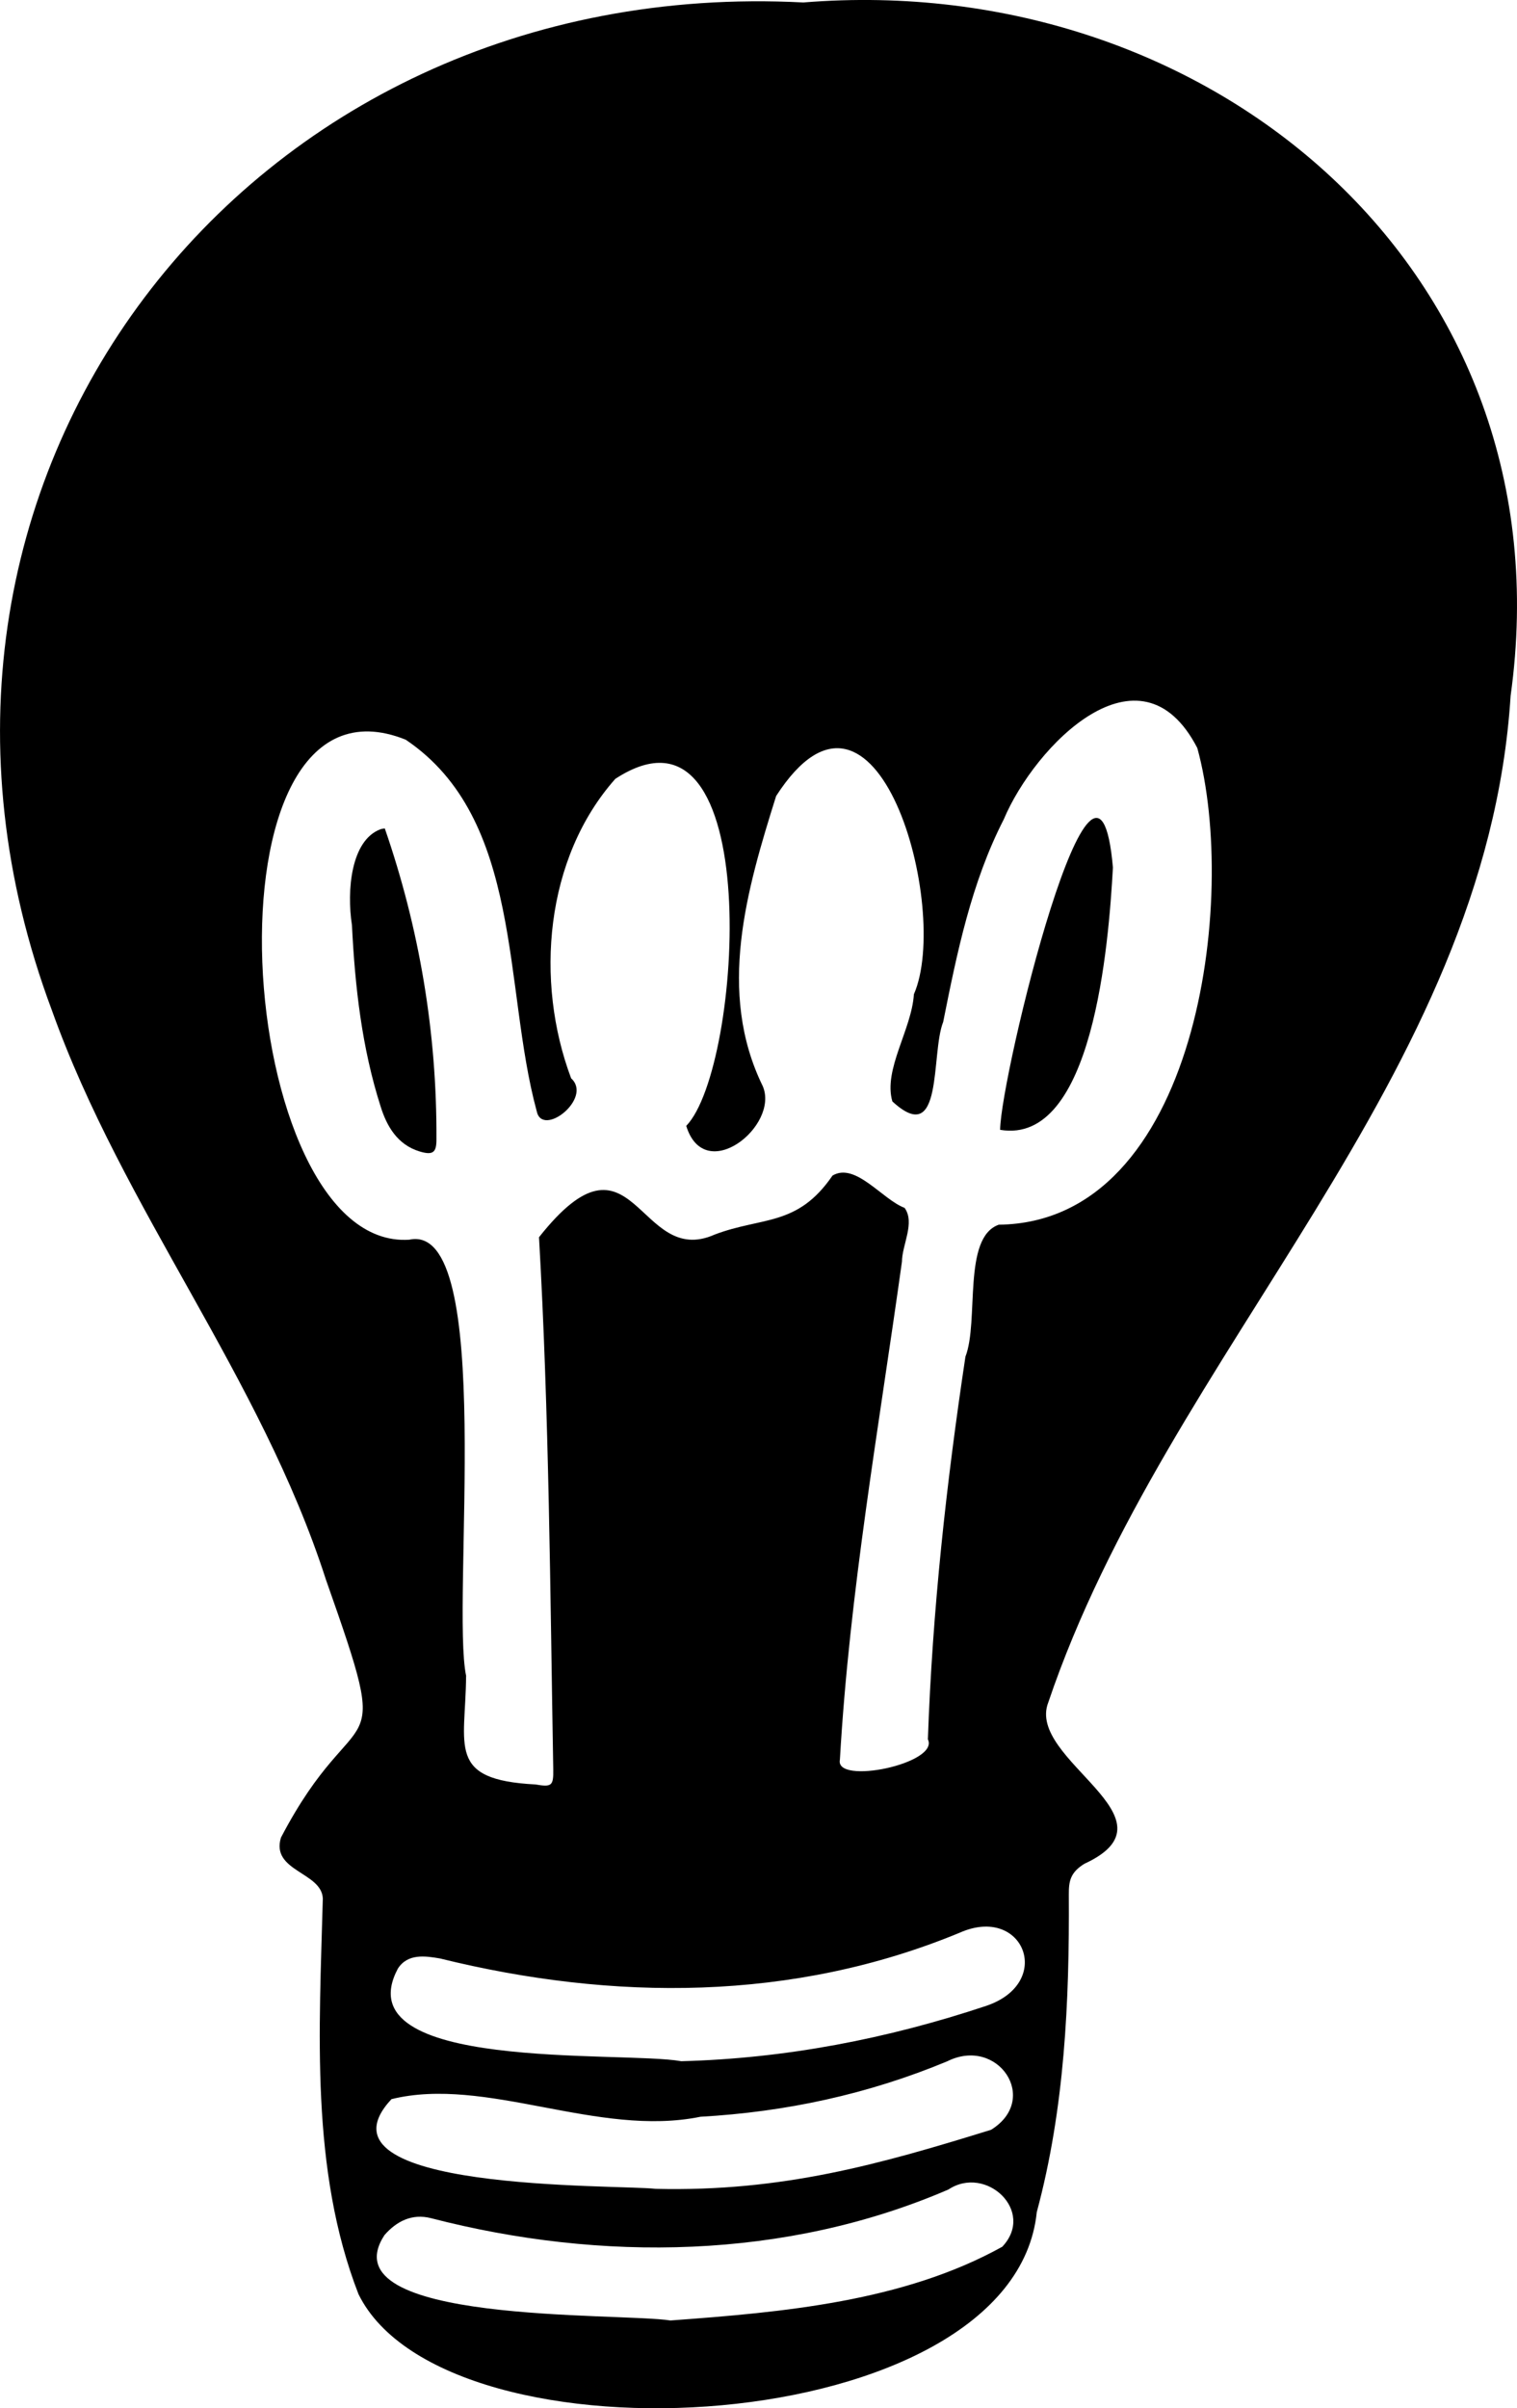 <?xml version="1.0" encoding="UTF-8"?>
<svg id="Layer_1" data-name="Layer 1" xmlns="http://www.w3.org/2000/svg" viewBox="0 0 442.06 701.37">
  <path d="m234.1.72c118.58-9.66,223.3,78.38,206.1,201.92-7.06,111.64-100,190.55-134.73,293.17-6.55,16.78,39.36,33.71,10.51,46.99-4.12,2.56-4.55,5.08-4.52,9.04.18,31.09-1.2,62.16-9.34,92.4-6.75,66.4-172.19,75.63-197.65,23.9-14.11-36.26-11.41-76.98-10.4-115.22-.3-7.74-15.2-7.9-12.2-17.75,22.61-43.26,33.38-17.67,13.11-75.12-19.06-59.18-59.15-107.84-79.89-165.9C-42.35,140.61,71.49-7.74,234.1.72Zm-98.28,487.42c-.15,20.43-5.79,30.22,20.23,31.55,4.78.83,5.25.36,5.17-4.43-.9-51.66-1.2-103.34-4.15-154.94,27.75-35.09,28.73,9.23,51.2-.78,13.83-5.26,24.09-2.22,34.33-17.18,6.68-3.96,14.52,6.98,21,9.41,3.12,4.33-.73,10.72-.77,15.67-6.72,48.27-15.29,96.32-18.08,145.03-1.57,7.48,29.07,1.16,25.64-5.92,1.3-37.38,5.37-74.48,10.94-111.44,4.02-10.35-.94-34.69,9.72-38.44,58.01-.67,69.83-95.34,57.85-138.83-16.69-32.27-47.42-.57-56.4,20.79-9.46,18.45-13.61,38.77-17.65,58.99-3.7,9.26.21,36.98-14.81,23.15-2.72-9.23,5.64-20.96,6.27-31.2,10.86-24.83-10.82-103.22-40.14-57.75-8.6,27.37-17.32,57.1-3.89,84.52,4.9,11.57-16.94,29.04-22.31,11.55,16.49-16.96,23.34-129.8-20.67-101.06-20.5,23.11-23.5,58.94-12.87,87.21,6.41,5.8-8.44,17.45-10.04,9.53-9.8-35.96-3.86-85.06-38.17-108.15-61.45-24.65-50.31,149,1.04,145.62,25.34-5.5,12.09,106.19,16.59,127.12Zm59.59,187.65c32.61-2.38,67.82-5.47,96.66-21.47,9.75-10.34-4.72-23.92-15.69-16.67-47.41,20.45-101.21,21.16-150.75,8.36-5.62-1.45-10.12.94-13.6,4.93-17,26.01,68.63,22.52,83.38,24.86Zm3.08-75.5c30.41-.79,60.08-6.52,88.9-16.12,19.93-6.73,10.89-29.57-7.74-21.3-48.58,20.1-101.01,19.93-151.42,7.5-4.33-.75-9.45-1.5-12.3,2.97-15.98,30.14,65.31,23.87,82.55,26.94Zm-7.4,37.17c36.93.88,65.31-7.17,97.71-17.2,14.37-8.87,2.02-27.32-12.78-19.94-23.03,9.58-47.11,14.76-71.89,16.14-29.98,6.13-62.54-11.94-90.06-5.12-25.24,27.12,66.24,24.82,77.02,26.12Z"/>
  <path d="m324.31,252.66c-1.24,22.29-5.78,80.97-32.87,76.38.13-15.67,28.14-130.66,32.87-76.38Z"/>
  <path d="m112.13,241.26c10.09,29.15,15.2,59.57,15.05,90.43.05,3.98-1.01,4.83-4.93,3.64-6.46-1.96-9.56-7.39-11.33-13.07-5.47-17.09-7.48-34.91-8.36-52.8-1.57-10.2-.26-24.68,8.24-27.93.43-.16.89-.18,1.34-.27Z"/>
</svg>